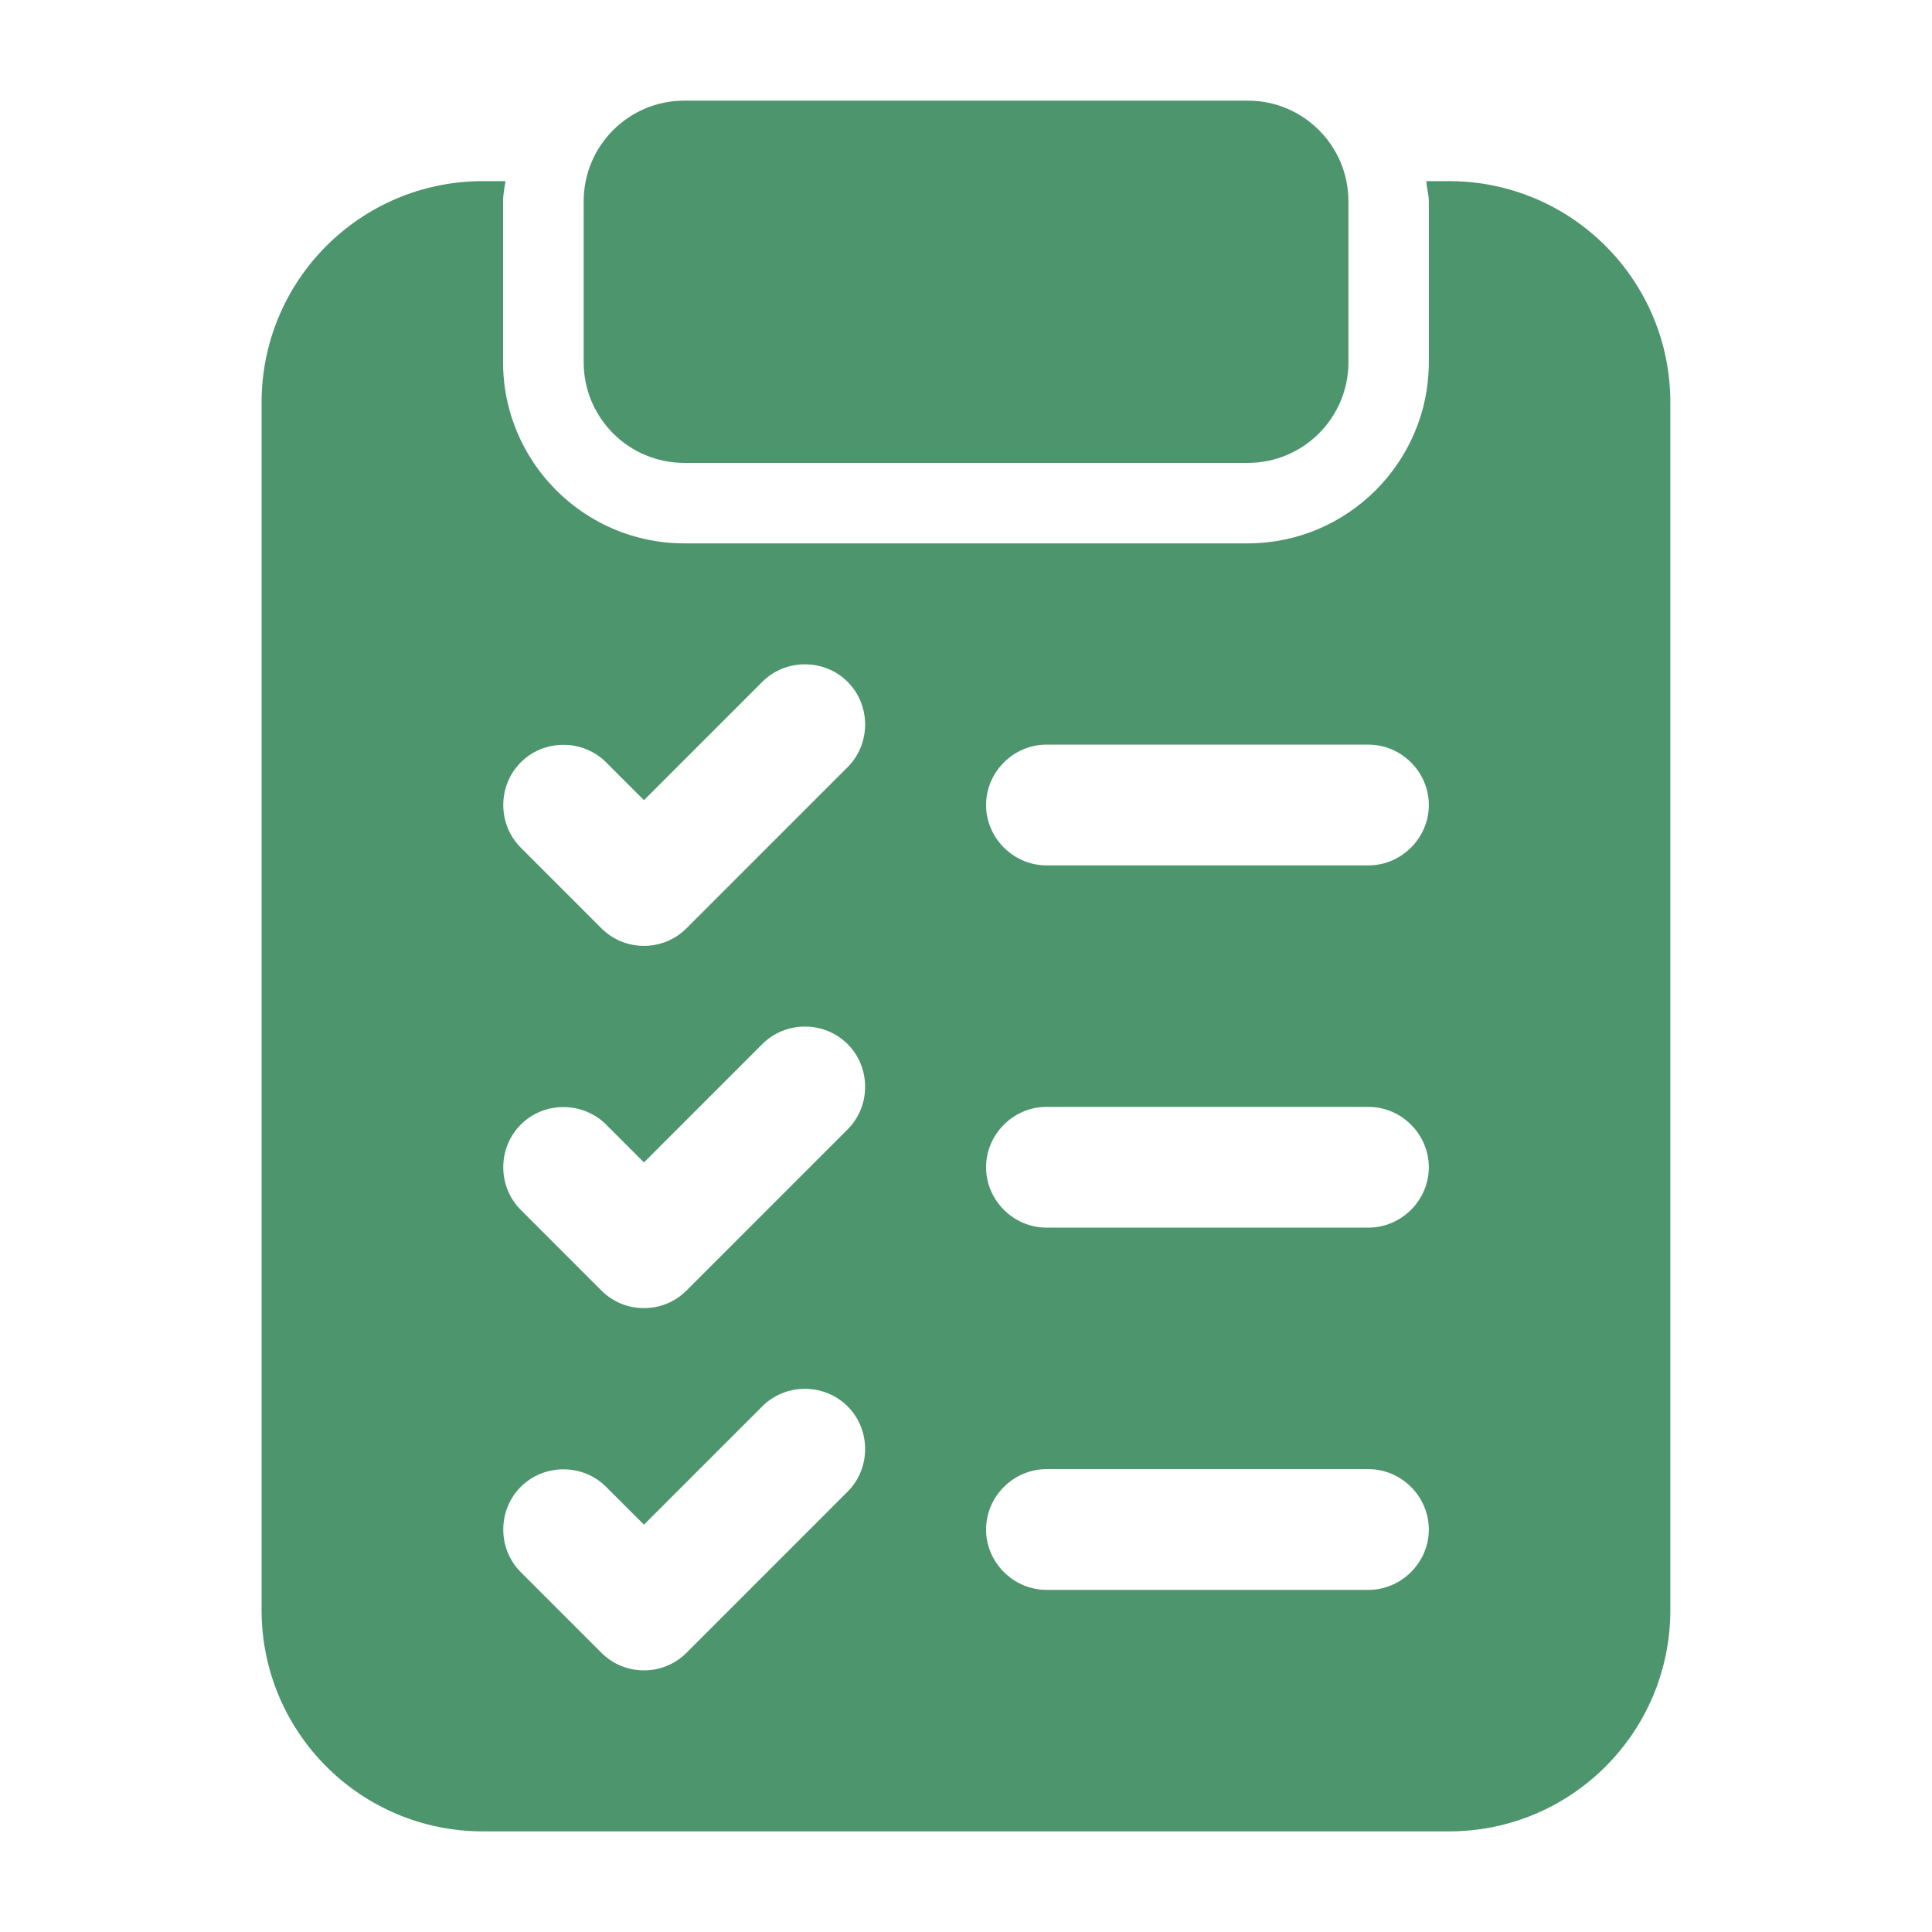 <svg width="100" height="100" viewBox="0 0 100 100" fill="none" xmlns="http://www.w3.org/2000/svg">
<path d="M64.586 5.209H35.419C32.543 5.209 30.211 7.541 30.211 10.417V18.751C30.211 21.627 32.543 23.959 35.419 23.959H64.586C67.462 23.959 69.794 21.627 69.794 18.751V10.417C69.794 7.541 67.462 5.209 64.586 5.209Z" fill="#4D956C"/>
<path d="M74.997 9.375H73.831C73.831 9.708 73.956 10.042 73.956 10.417V18.75C73.956 23.917 69.747 28.125 64.581 28.125H35.414C30.247 28.125 26.039 23.917 26.039 18.75V10.417C26.039 10.042 26.122 9.708 26.164 9.375H24.997C18.664 9.375 13.539 14.5 13.539 20.833V83.333C13.539 89.667 18.664 94.792 24.997 94.792H74.997C81.331 94.792 86.456 89.667 86.456 83.333V20.833C86.456 14.5 81.331 9.375 74.997 9.375ZM43.872 77.208L35.539 85.542C34.914 86.167 34.122 86.458 33.331 86.458C32.539 86.458 31.747 86.167 31.122 85.542L26.956 81.375C25.747 80.167 25.747 78.167 26.956 76.958C28.164 75.75 30.164 75.75 31.372 76.958L33.331 78.917L39.456 72.792C40.664 71.583 42.664 71.583 43.872 72.792C45.081 74 45.081 76 43.872 77.208ZM43.872 58.458L35.539 66.792C34.914 67.417 34.122 67.708 33.331 67.708C32.539 67.708 31.747 67.417 31.122 66.792L26.956 62.625C25.747 61.417 25.747 59.417 26.956 58.208C28.164 57 30.164 57 31.372 58.208L33.331 60.167L39.456 54.042C40.664 52.833 42.664 52.833 43.872 54.042C45.081 55.25 45.081 57.25 43.872 58.458ZM43.872 39.708L35.539 48.042C34.914 48.667 34.122 48.958 33.331 48.958C32.539 48.958 31.747 48.667 31.122 48.042L26.956 43.875C25.747 42.667 25.747 40.667 26.956 39.458C28.164 38.25 30.164 38.25 31.372 39.458L33.331 41.417L39.456 35.292C40.664 34.083 42.664 34.083 43.872 35.292C45.081 36.5 45.081 38.5 43.872 39.708ZM70.831 82.292H54.164C52.456 82.292 51.039 80.875 51.039 79.167C51.039 77.458 52.456 76.042 54.164 76.042H70.831C72.539 76.042 73.956 77.458 73.956 79.167C73.956 80.875 72.539 82.292 70.831 82.292ZM70.831 63.542H54.164C52.456 63.542 51.039 62.125 51.039 60.417C51.039 58.708 52.456 57.292 54.164 57.292H70.831C72.539 57.292 73.956 58.708 73.956 60.417C73.956 62.125 72.539 63.542 70.831 63.542ZM70.831 44.792H54.164C52.456 44.792 51.039 43.375 51.039 41.667C51.039 39.958 52.456 38.542 54.164 38.542H70.831C72.539 38.542 73.956 39.958 73.956 41.667C73.956 43.375 72.539 44.792 70.831 44.792Z" fill="#4D956C"/>
</svg>
